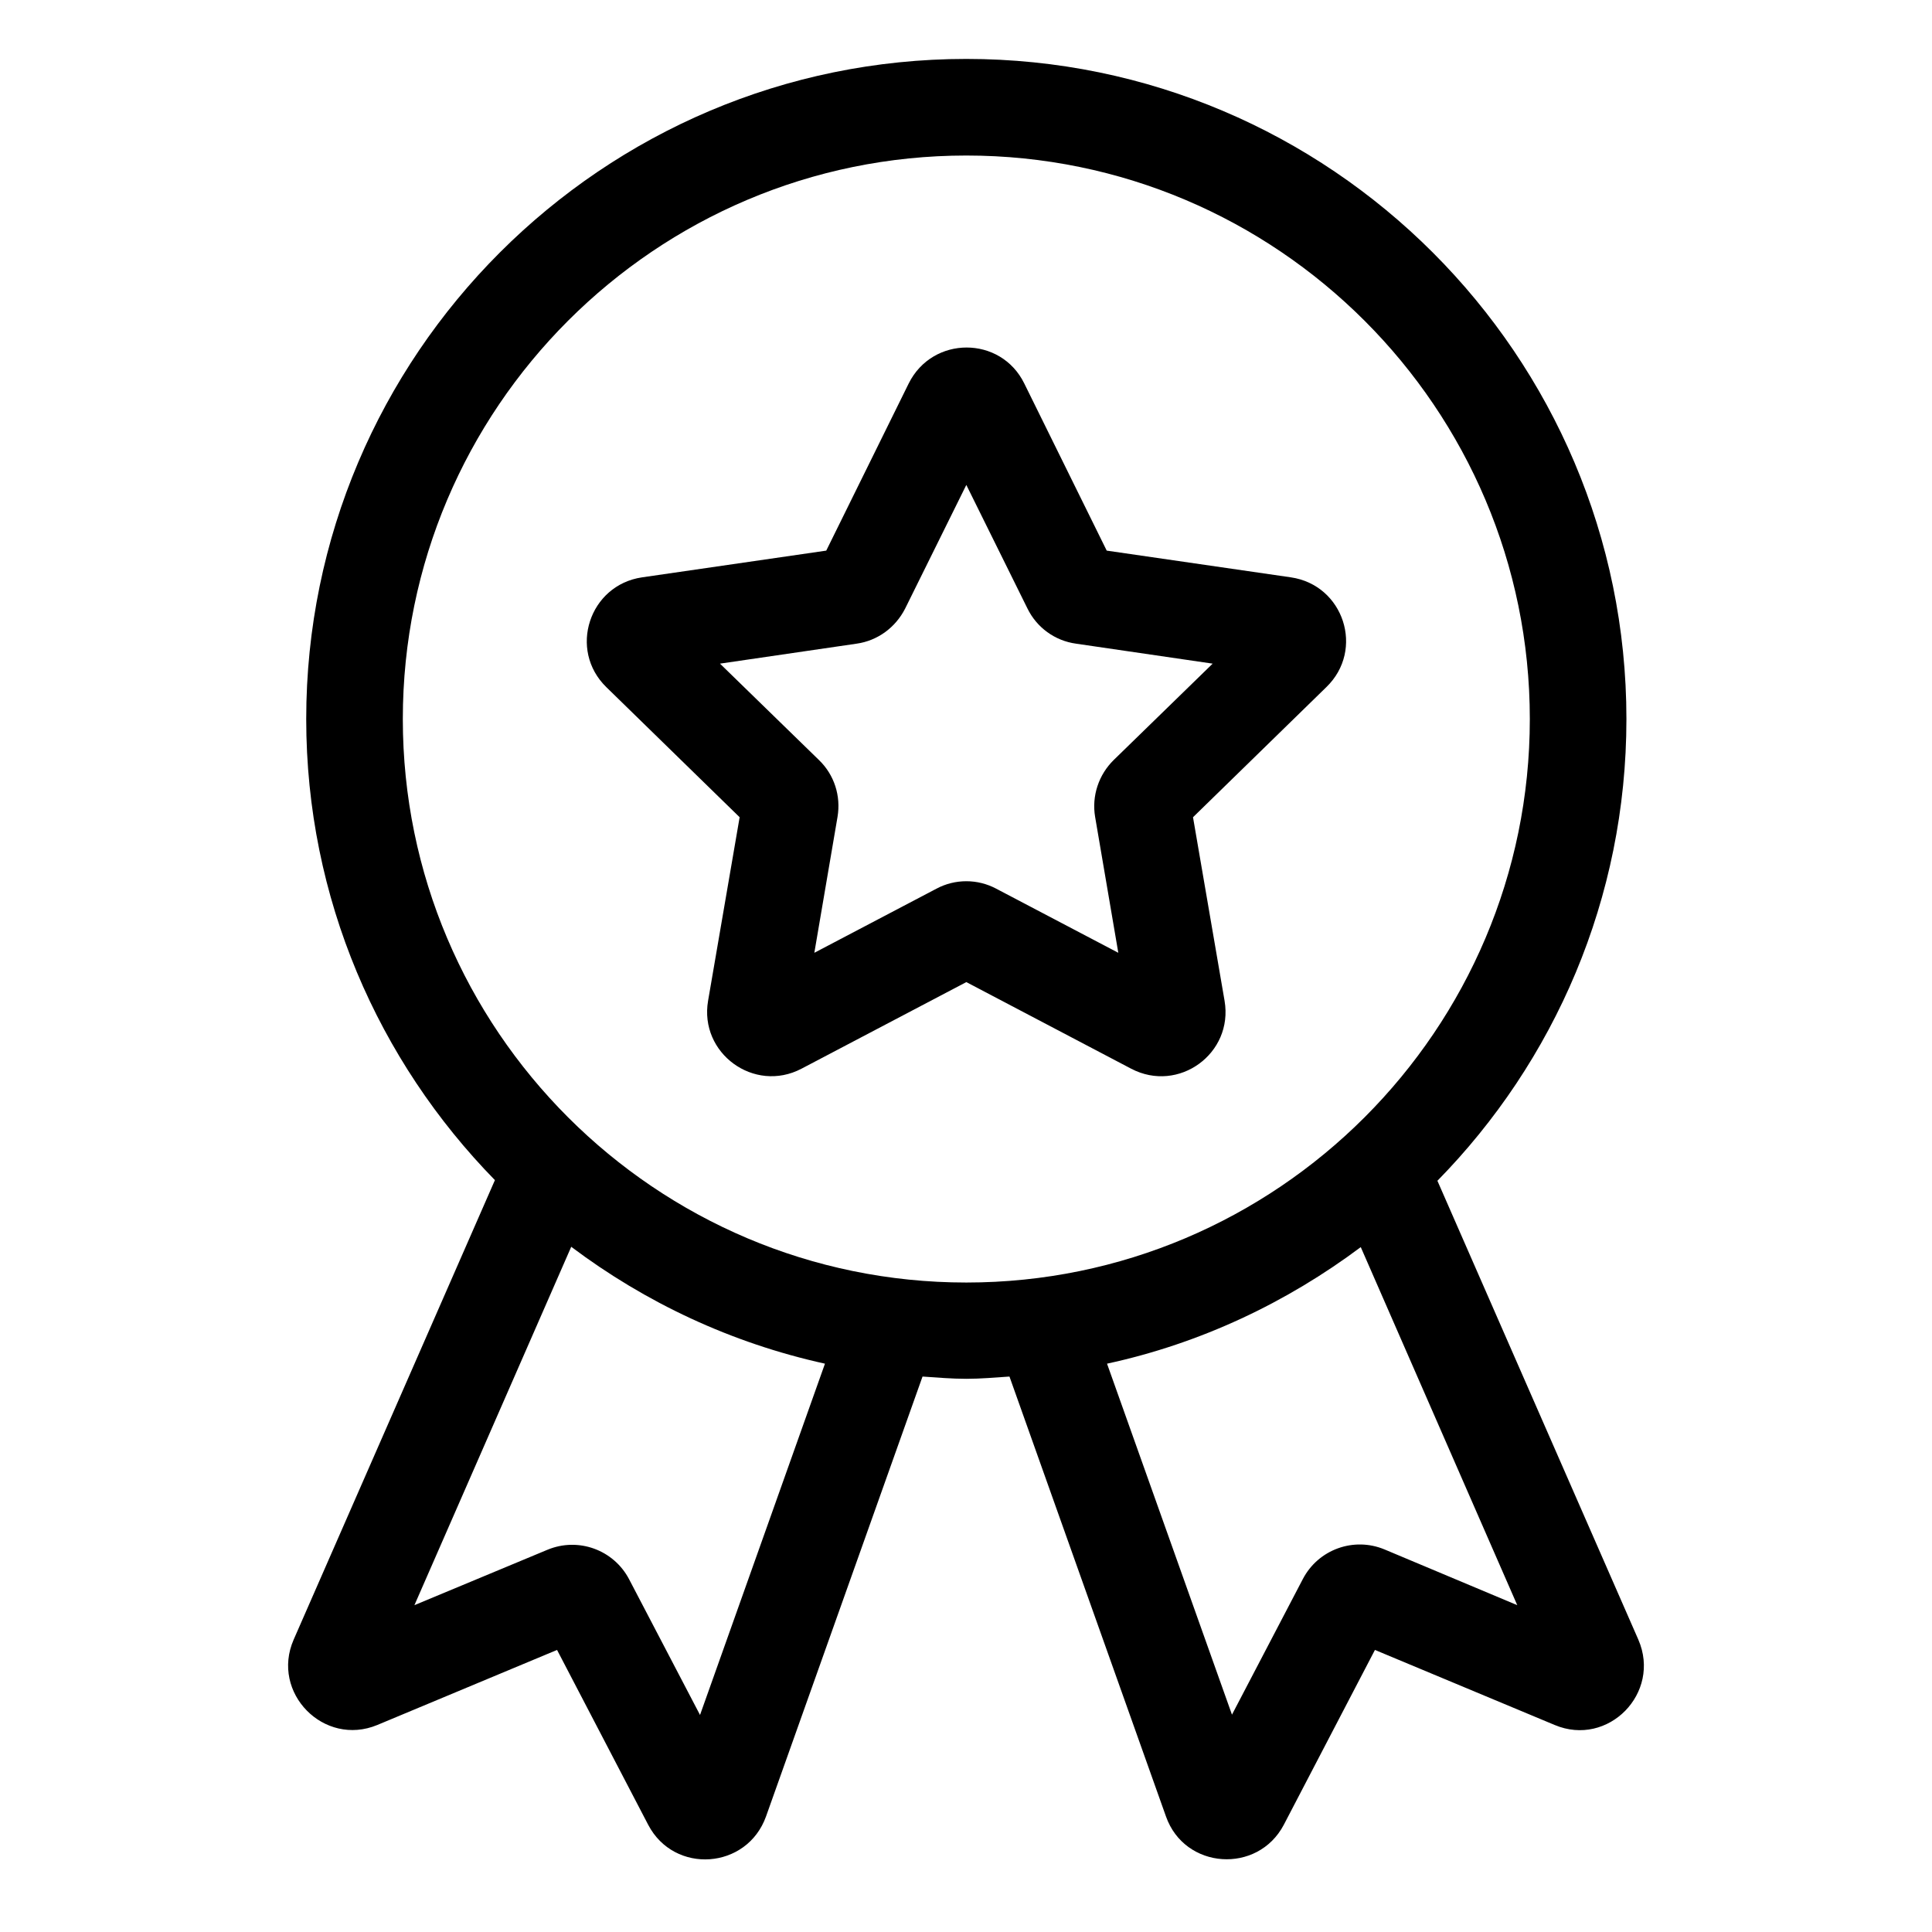 <svg enable-background="new 0 0 60 60" viewBox="0 0 60 60" xmlns="http://www.w3.org/2000/svg"><path d="m50.88 50.92-6.24-14.25c3.63-3.7 5.87-8.76 5.87-14.34 0-11.3-9.2-20.5-20.5-20.5s-20.5 9.2-20.5 20.5c0 5.57 2.24 10.62 5.86 14.32l-6.25 14.27c-.72 1.65.94 3.34 2.6 2.65l5.58-2.33 2.83 5.43c.81 1.55 3.07 1.39 3.66-.26l4.86-13.66c.45.03.9.07 1.36.07.45 0 .89-.04 1.34-.07l4.86 13.66c.58 1.65 2.85 1.8 3.66.26l2.83-5.43 5.58 2.33c1.66.7 3.32-.99 2.6-2.65zm-29.14 2.34-2.2-4.21c-.48-.92-1.58-1.32-2.54-.92l-4.13 1.72 4.87-11.13c2.3 1.73 4.97 2.99 7.88 3.63zm8.27-13.43c-9.65 0-17.5-7.85-17.5-17.5s7.85-17.5 17.5-17.5 17.5 7.85 17.5 17.5-7.85 17.5-17.5 17.5zm12.99 8.29c-.96-.4-2.06 0-2.54.92l-2.2 4.21-3.88-10.9c2.91-.63 5.58-1.9 7.88-3.62l4.86 11.12z"/><path d="m40.09 17.93-5.72-.83-2.56-5.19c-.73-1.49-2.85-1.49-3.59 0l-2.56 5.19-5.72.83c-1.64.24-2.3 2.25-1.11 3.41l4.14 4.04-.98 5.7c-.28 1.63 1.43 2.88 2.9 2.11l5.12-2.69 5.12 2.69c1.47.77 3.18-.47 2.9-2.11l-.98-5.7 4.14-4.04c1.2-1.16.54-3.17-1.1-3.41zm-5.5 5.67c-.47.46-.69 1.12-.58 1.77l.72 4.22-3.79-1.99c-.58-.31-1.28-.31-1.86 0l-3.79 1.99.72-4.22c.11-.65-.1-1.31-.58-1.77l-3.07-2.99 4.24-.62c.65-.09 1.21-.5 1.51-1.09l1.9-3.84 1.9 3.84c.29.59.85 1 1.51 1.09l4.24.62z"/></svg>